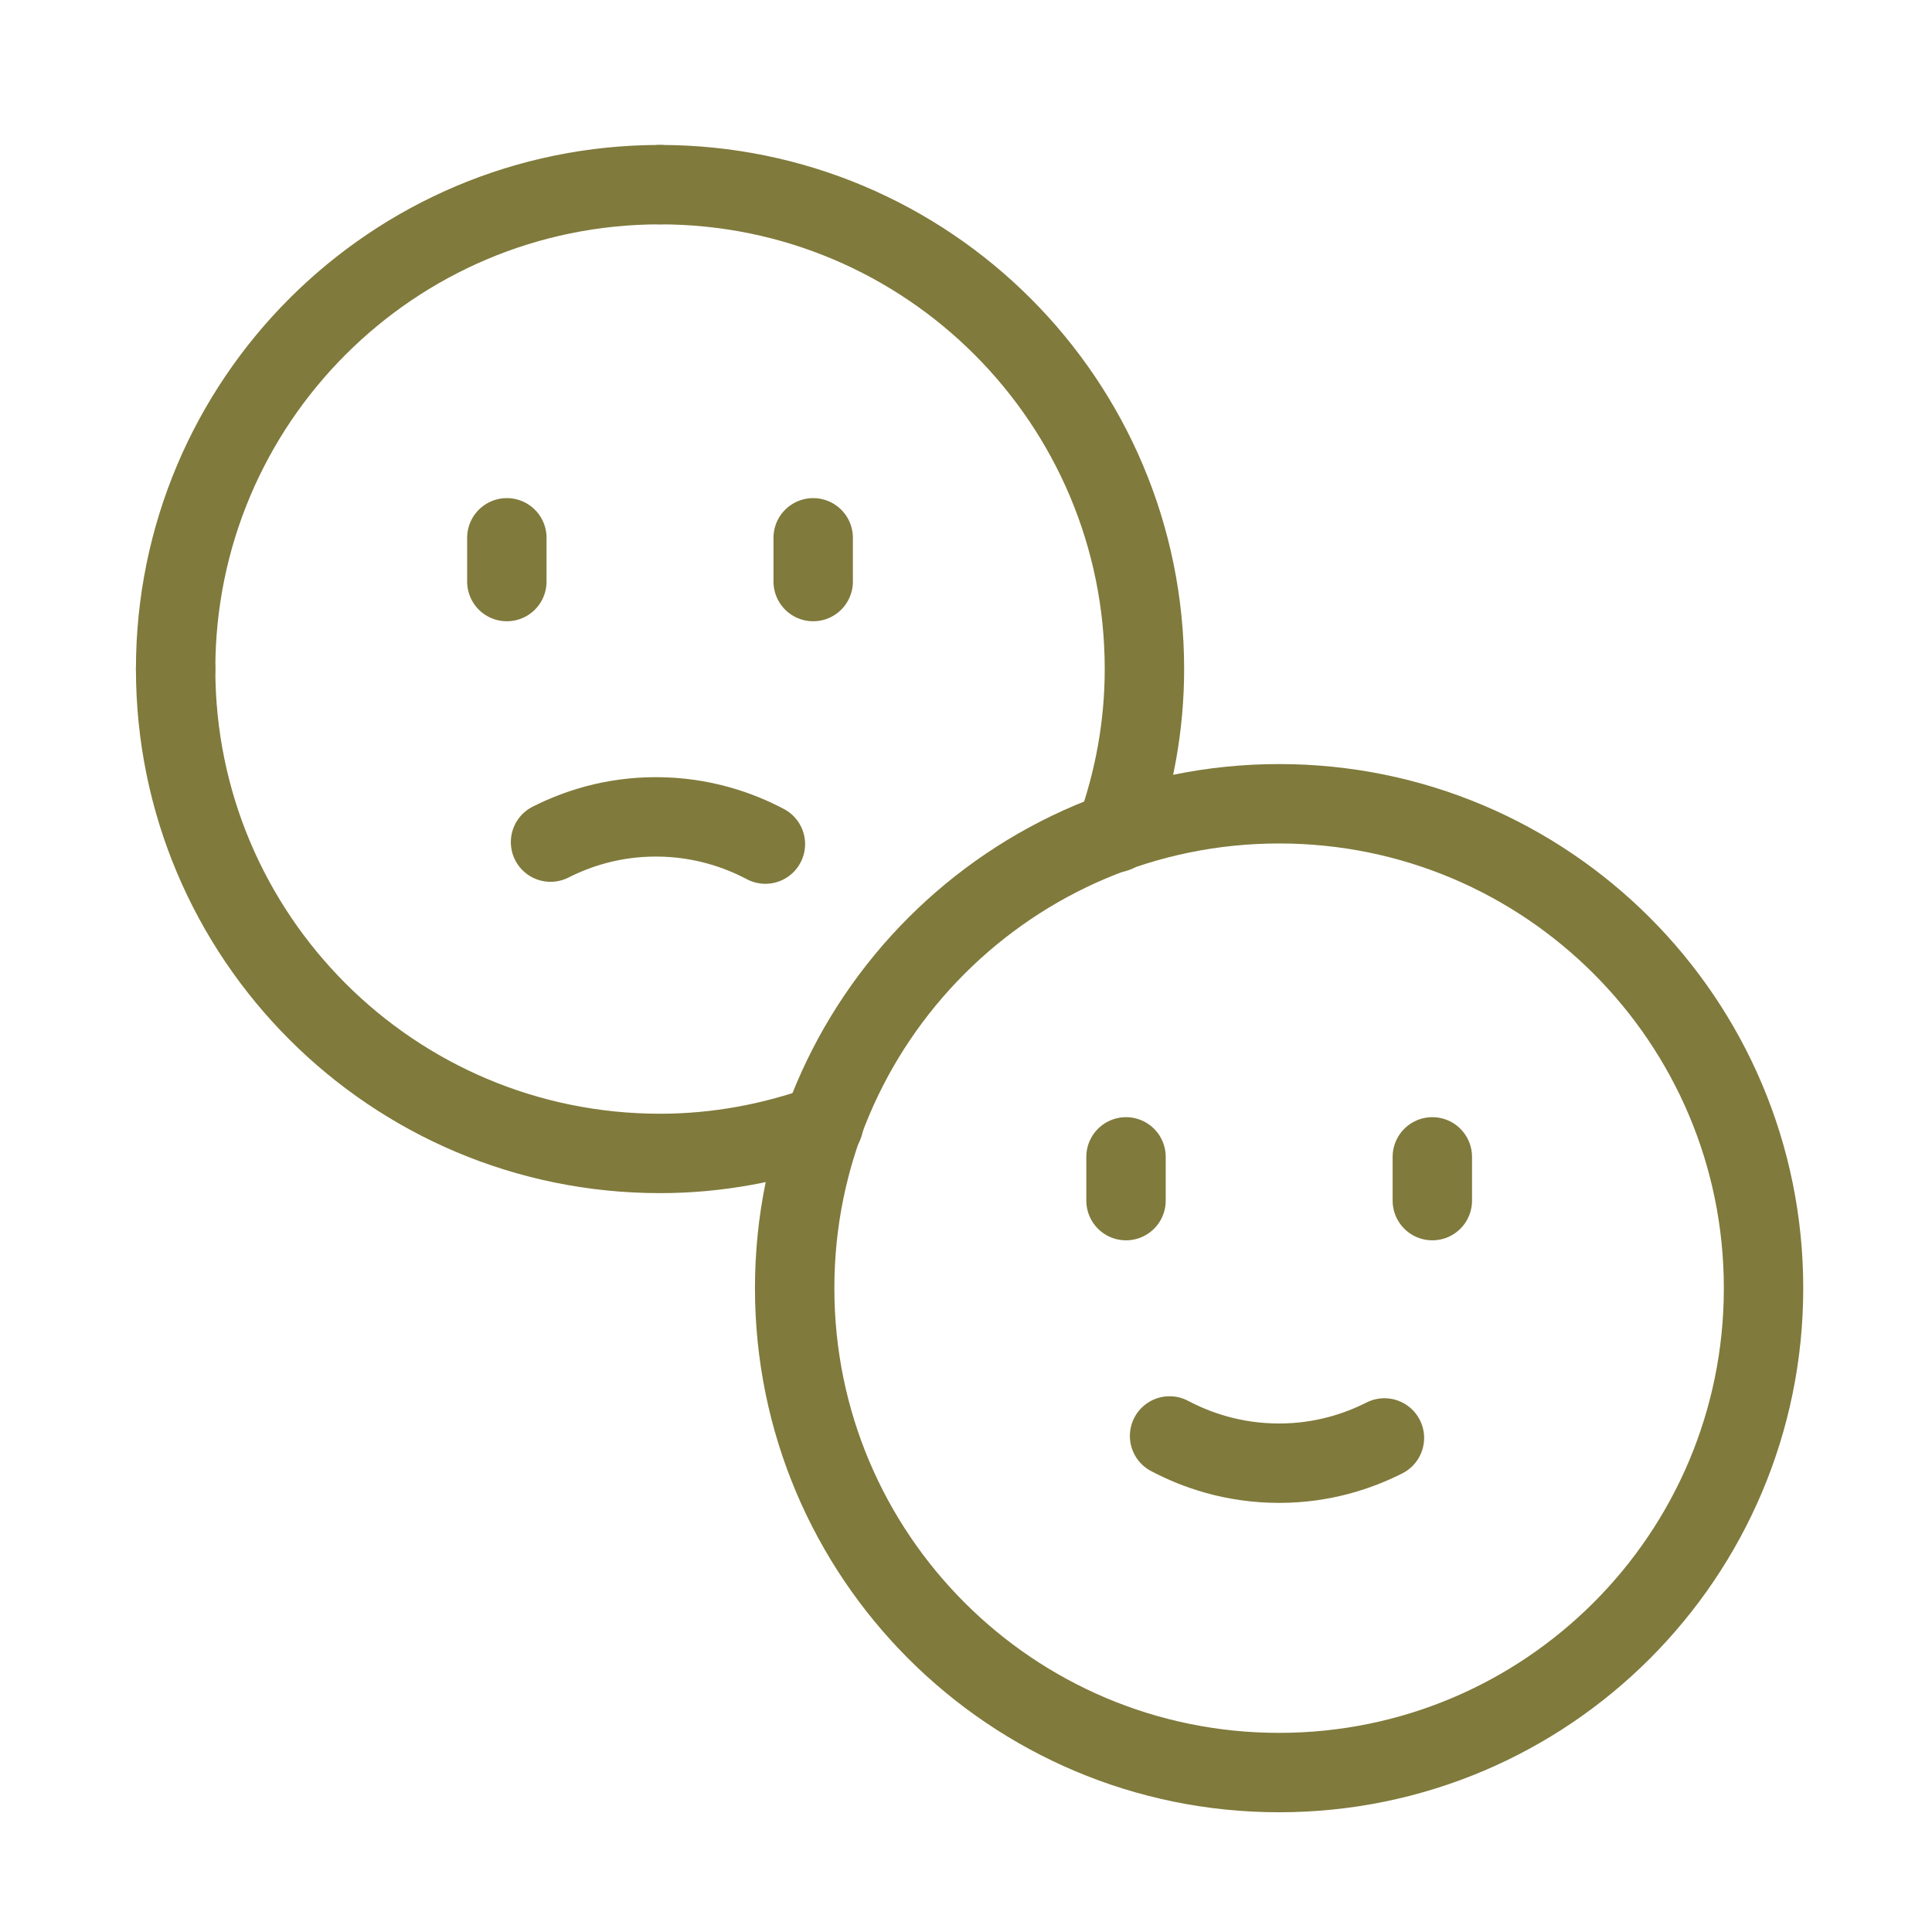<svg xmlns="http://www.w3.org/2000/svg" fill="none" viewBox="0 0 73 73" height="73" width="73">
<path stroke-linejoin="round" stroke-linecap="round" stroke-width="3" stroke="#807A3C" d="M6.636 25.279C6.636 35.389 14.832 43.582 24.939 43.582C27.111 43.582 29.187 43.183 31.119 42.49"></path>
<path stroke-linejoin="round" stroke-linecap="round" stroke-width="3" stroke="#807A3C" d="M24.939 6.977C14.832 6.977 6.636 15.173 6.636 25.28"></path>
<path stroke-linejoin="round" stroke-linecap="round" stroke-width="3" stroke="#807A3C" d="M42.15 31.463C42.846 29.528 43.242 27.455 43.242 25.283C43.245 15.173 35.048 6.977 24.939 6.977"></path>
<path stroke-linejoin="round" stroke-linecap="round" stroke-width="3" stroke="#807A3C" d="M42.546 43.712V45.365"></path>
<path stroke-linejoin="round" stroke-linecap="round" stroke-width="3" stroke="#807A3C" d="M54.12 43.712V45.365"></path>
<path stroke-linejoin="round" stroke-linecap="round" stroke-width="3" stroke="#807A3C" d="M52.31 54.332C51.329 54.827 49.991 55.286 48.329 55.286C46.583 55.286 45.182 54.779 44.192 54.257"></path>
<path stroke-linejoin="round" stroke-linecap="round" stroke-width="3" stroke="#807A3C" d="M19.151 20.321V21.974"></path>
<path stroke-linejoin="round" stroke-linecap="round" stroke-width="3" stroke="#807A3C" d="M30.726 20.321V21.974"></path>
<path stroke-linejoin="round" stroke-linecap="round" stroke-width="3" stroke="#807A3C" d="M20.802 31.819C21.783 31.324 23.121 30.865 24.783 30.865C26.529 30.865 27.93 31.372 28.92 31.894"></path>
<path stroke-linejoin="round" stroke-linecap="round" stroke-width="3" stroke="#807A3C" d="M30.026 48.673C30.026 58.783 38.219 66.976 48.329 66.976C58.439 66.976 66.635 58.783 66.635 48.673C66.635 38.563 58.442 30.37 48.332 30.37C38.222 30.37 30.026 38.563 30.026 48.673Z" clip-rule="evenodd" fill-rule="evenodd"></path>
</svg>
